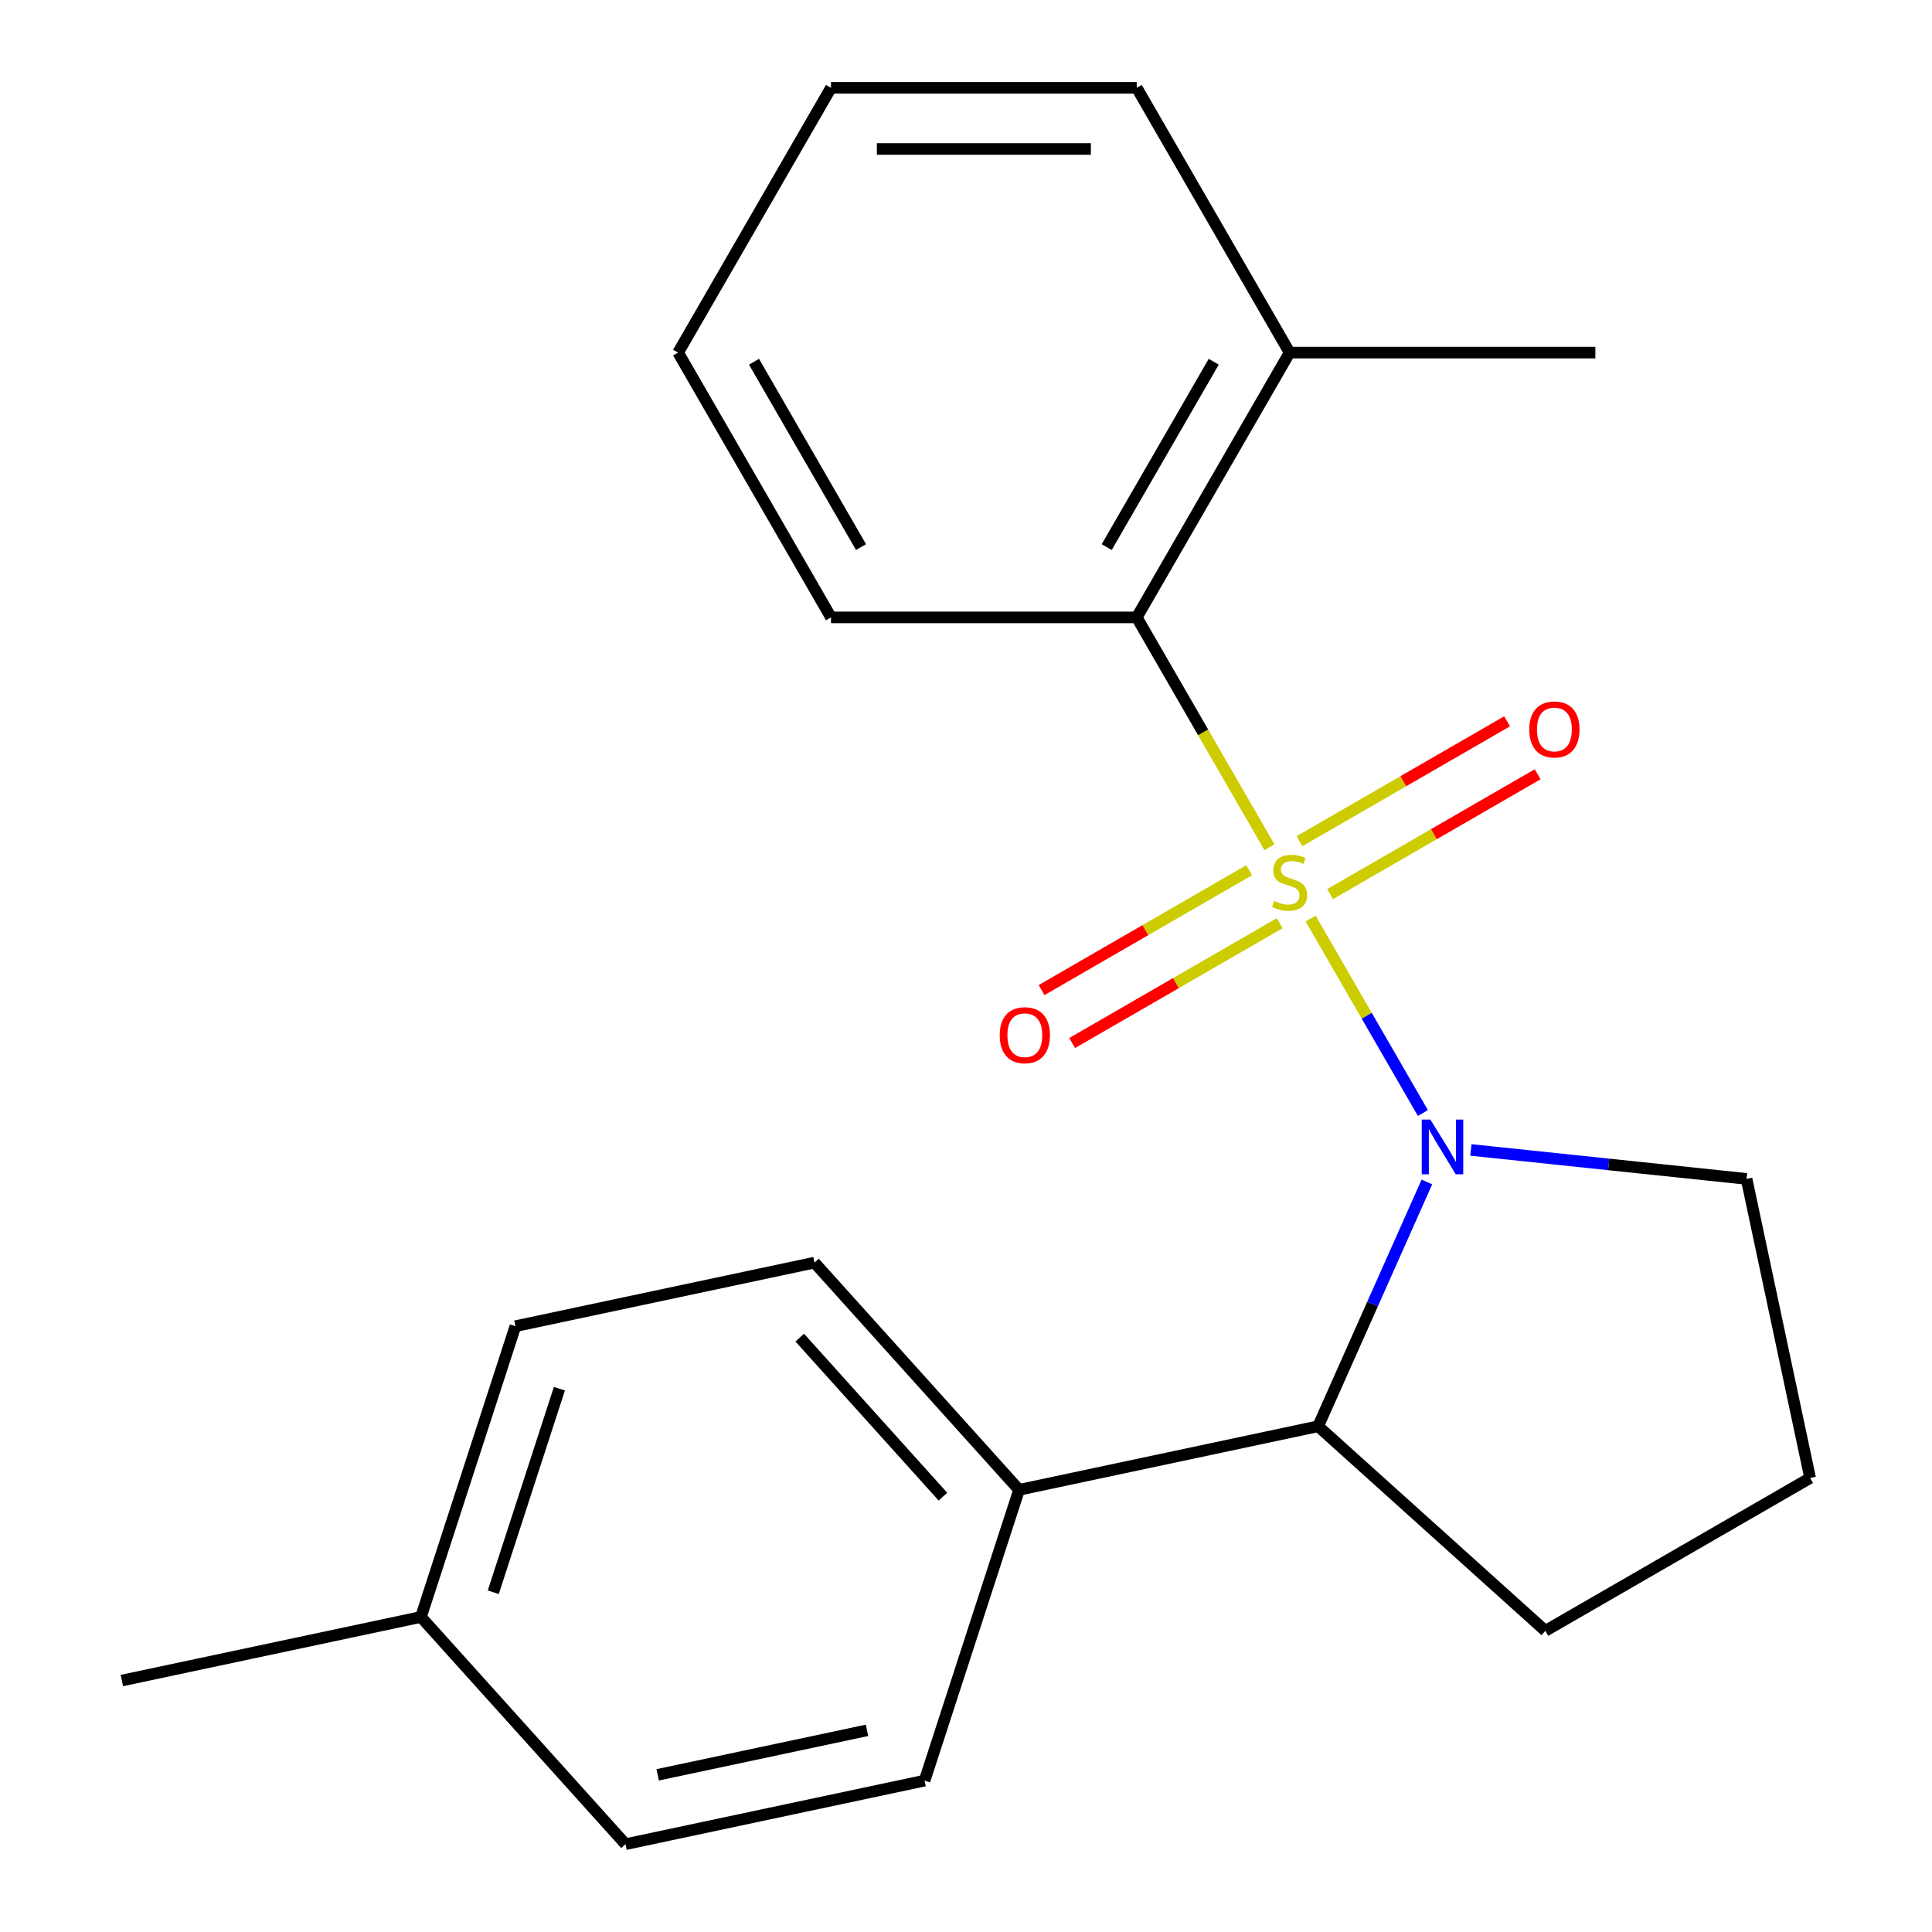 <?xml version='1.0' encoding='iso-8859-1'?>
<svg version='1.1' baseProfile='full'
              xmlns='http://www.w3.org/2000/svg'
                      xmlns:rdkit='http://www.rdkit.org/xml'
                      xmlns:xlink='http://www.w3.org/1999/xlink'
                  xml:space='preserve'
width='1000px' height='1000px' viewBox='0 0 1000 1000'>
<!-- END OF HEADER -->
<rect style='opacity:1.0;fill:#FFFFFF;stroke:none' width='1000' height='1000' x='0' y='0'> </rect>
<path class='bond-0' d='M 678.378,475.445 L 707.431,525.767' style='fill:none;fill-rule:evenodd;stroke:#CCCC00;stroke-width:6px;stroke-linecap:butt;stroke-linejoin:miter;stroke-opacity:1' />
<path class='bond-0' d='M 707.431,525.767 L 736.484,576.088' style='fill:none;fill-rule:evenodd;stroke:#0000FF;stroke-width:6px;stroke-linecap:butt;stroke-linejoin:miter;stroke-opacity:1' />
<path class='bond-1' d='M 657.066,438.533 L 622.721,379.045' style='fill:none;fill-rule:evenodd;stroke:#CCCC00;stroke-width:6px;stroke-linecap:butt;stroke-linejoin:miter;stroke-opacity:1' />
<path class='bond-1' d='M 622.721,379.045 L 588.376,319.557' style='fill:none;fill-rule:evenodd;stroke:#000000;stroke-width:6px;stroke-linecap:butt;stroke-linejoin:miter;stroke-opacity:1' />
<path class='bond-3' d='M 646.554,450.43 L 592.836,481.444' style='fill:none;fill-rule:evenodd;stroke:#CCCC00;stroke-width:6px;stroke-linecap:butt;stroke-linejoin:miter;stroke-opacity:1' />
<path class='bond-3' d='M 592.836,481.444 L 539.119,512.458' style='fill:none;fill-rule:evenodd;stroke:#FF0000;stroke-width:6px;stroke-linecap:butt;stroke-linejoin:miter;stroke-opacity:1' />
<path class='bond-3' d='M 662.379,477.841 L 608.662,508.854' style='fill:none;fill-rule:evenodd;stroke:#CCCC00;stroke-width:6px;stroke-linecap:butt;stroke-linejoin:miter;stroke-opacity:1' />
<path class='bond-3' d='M 608.662,508.854 L 554.944,539.868' style='fill:none;fill-rule:evenodd;stroke:#FF0000;stroke-width:6px;stroke-linecap:butt;stroke-linejoin:miter;stroke-opacity:1' />
<path class='bond-4' d='M 688.452,462.788 L 742.169,431.774' style='fill:none;fill-rule:evenodd;stroke:#CCCC00;stroke-width:6px;stroke-linecap:butt;stroke-linejoin:miter;stroke-opacity:1' />
<path class='bond-4' d='M 742.169,431.774 L 795.887,400.76' style='fill:none;fill-rule:evenodd;stroke:#FF0000;stroke-width:6px;stroke-linecap:butt;stroke-linejoin:miter;stroke-opacity:1' />
<path class='bond-4' d='M 672.626,435.377 L 726.344,404.363' style='fill:none;fill-rule:evenodd;stroke:#CCCC00;stroke-width:6px;stroke-linecap:butt;stroke-linejoin:miter;stroke-opacity:1' />
<path class='bond-4' d='M 726.344,404.363 L 780.062,373.35' style='fill:none;fill-rule:evenodd;stroke:#FF0000;stroke-width:6px;stroke-linecap:butt;stroke-linejoin:miter;stroke-opacity:1' />
<path class='bond-2' d='M 738.564,611.777 L 710.413,675.004' style='fill:none;fill-rule:evenodd;stroke:#0000FF;stroke-width:6px;stroke-linecap:butt;stroke-linejoin:miter;stroke-opacity:1' />
<path class='bond-2' d='M 710.413,675.004 L 682.262,738.232' style='fill:none;fill-rule:evenodd;stroke:#000000;stroke-width:6px;stroke-linecap:butt;stroke-linejoin:miter;stroke-opacity:1' />
<path class='bond-9' d='M 761.326,595.205 L 832.671,602.704' style='fill:none;fill-rule:evenodd;stroke:#0000FF;stroke-width:6px;stroke-linecap:butt;stroke-linejoin:miter;stroke-opacity:1' />
<path class='bond-9' d='M 832.671,602.704 L 904.016,610.202' style='fill:none;fill-rule:evenodd;stroke:#000000;stroke-width:6px;stroke-linecap:butt;stroke-linejoin:miter;stroke-opacity:1' />
<path class='bond-6' d='M 588.376,319.557 L 667.503,182.506' style='fill:none;fill-rule:evenodd;stroke:#000000;stroke-width:6px;stroke-linecap:butt;stroke-linejoin:miter;stroke-opacity:1' />
<path class='bond-6' d='M 572.835,283.174 L 628.223,187.238' style='fill:none;fill-rule:evenodd;stroke:#000000;stroke-width:6px;stroke-linecap:butt;stroke-linejoin:miter;stroke-opacity:1' />
<path class='bond-14' d='M 588.376,319.557 L 430.123,319.557' style='fill:none;fill-rule:evenodd;stroke:#000000;stroke-width:6px;stroke-linecap:butt;stroke-linejoin:miter;stroke-opacity:1' />
<path class='bond-5' d='M 682.262,738.232 L 527.467,771.135' style='fill:none;fill-rule:evenodd;stroke:#000000;stroke-width:6px;stroke-linecap:butt;stroke-linejoin:miter;stroke-opacity:1' />
<path class='bond-13' d='M 682.262,738.232 L 799.867,844.124' style='fill:none;fill-rule:evenodd;stroke:#000000;stroke-width:6px;stroke-linecap:butt;stroke-linejoin:miter;stroke-opacity:1' />
<path class='bond-7' d='M 527.467,771.135 L 421.575,653.53' style='fill:none;fill-rule:evenodd;stroke:#000000;stroke-width:6px;stroke-linecap:butt;stroke-linejoin:miter;stroke-opacity:1' />
<path class='bond-7' d='M 488.062,774.672 L 413.937,692.349' style='fill:none;fill-rule:evenodd;stroke:#000000;stroke-width:6px;stroke-linecap:butt;stroke-linejoin:miter;stroke-opacity:1' />
<path class='bond-8' d='M 527.467,771.135 L 478.564,921.643' style='fill:none;fill-rule:evenodd;stroke:#000000;stroke-width:6px;stroke-linecap:butt;stroke-linejoin:miter;stroke-opacity:1' />
<path class='bond-16' d='M 667.503,182.506 L 825.756,182.506' style='fill:none;fill-rule:evenodd;stroke:#000000;stroke-width:6px;stroke-linecap:butt;stroke-linejoin:miter;stroke-opacity:1' />
<path class='bond-17' d='M 667.503,182.506 L 588.376,45.455' style='fill:none;fill-rule:evenodd;stroke:#000000;stroke-width:6px;stroke-linecap:butt;stroke-linejoin:miter;stroke-opacity:1' />
<path class='bond-11' d='M 421.575,653.53 L 266.779,686.432' style='fill:none;fill-rule:evenodd;stroke:#000000;stroke-width:6px;stroke-linecap:butt;stroke-linejoin:miter;stroke-opacity:1' />
<path class='bond-10' d='M 478.564,921.643 L 323.769,954.545' style='fill:none;fill-rule:evenodd;stroke:#000000;stroke-width:6px;stroke-linecap:butt;stroke-linejoin:miter;stroke-opacity:1' />
<path class='bond-10' d='M 448.764,895.619 L 340.407,918.651' style='fill:none;fill-rule:evenodd;stroke:#000000;stroke-width:6px;stroke-linecap:butt;stroke-linejoin:miter;stroke-opacity:1' />
<path class='bond-15' d='M 904.016,610.202 L 936.919,764.998' style='fill:none;fill-rule:evenodd;stroke:#000000;stroke-width:6px;stroke-linecap:butt;stroke-linejoin:miter;stroke-opacity:1' />
<path class='bond-12' d='M 323.769,954.545 L 217.876,836.94' style='fill:none;fill-rule:evenodd;stroke:#000000;stroke-width:6px;stroke-linecap:butt;stroke-linejoin:miter;stroke-opacity:1' />
<path class='bond-23' d='M 266.779,686.432 L 217.876,836.94' style='fill:none;fill-rule:evenodd;stroke:#000000;stroke-width:6px;stroke-linecap:butt;stroke-linejoin:miter;stroke-opacity:1' />
<path class='bond-23' d='M 289.546,718.789 L 255.314,824.145' style='fill:none;fill-rule:evenodd;stroke:#000000;stroke-width:6px;stroke-linecap:butt;stroke-linejoin:miter;stroke-opacity:1' />
<path class='bond-18' d='M 217.876,836.94 L 63.081,869.843' style='fill:none;fill-rule:evenodd;stroke:#000000;stroke-width:6px;stroke-linecap:butt;stroke-linejoin:miter;stroke-opacity:1' />
<path class='bond-21' d='M 799.867,844.124 L 936.919,764.998' style='fill:none;fill-rule:evenodd;stroke:#000000;stroke-width:6px;stroke-linecap:butt;stroke-linejoin:miter;stroke-opacity:1' />
<path class='bond-19' d='M 430.123,319.557 L 350.996,182.506' style='fill:none;fill-rule:evenodd;stroke:#000000;stroke-width:6px;stroke-linecap:butt;stroke-linejoin:miter;stroke-opacity:1' />
<path class='bond-19' d='M 445.664,283.174 L 390.275,187.238' style='fill:none;fill-rule:evenodd;stroke:#000000;stroke-width:6px;stroke-linecap:butt;stroke-linejoin:miter;stroke-opacity:1' />
<path class='bond-22' d='M 588.376,45.455 L 430.123,45.455' style='fill:none;fill-rule:evenodd;stroke:#000000;stroke-width:6px;stroke-linecap:butt;stroke-linejoin:miter;stroke-opacity:1' />
<path class='bond-22' d='M 564.638,77.105 L 453.861,77.105' style='fill:none;fill-rule:evenodd;stroke:#000000;stroke-width:6px;stroke-linecap:butt;stroke-linejoin:miter;stroke-opacity:1' />
<path class='bond-20' d='M 350.996,182.506 L 430.123,45.455' style='fill:none;fill-rule:evenodd;stroke:#000000;stroke-width:6px;stroke-linecap:butt;stroke-linejoin:miter;stroke-opacity:1' />
<path  class='atom-0' d='M 659.503 466.329
Q 659.823 466.449, 661.143 467.009
Q 662.463 467.569, 663.903 467.929
Q 665.383 468.249, 666.823 468.249
Q 669.503 468.249, 671.063 466.969
Q 672.623 465.649, 672.623 463.369
Q 672.623 461.809, 671.823 460.849
Q 671.063 459.889, 669.863 459.369
Q 668.663 458.849, 666.663 458.249
Q 664.143 457.489, 662.623 456.769
Q 661.143 456.049, 660.063 454.529
Q 659.023 453.009, 659.023 450.449
Q 659.023 446.889, 661.423 444.689
Q 663.863 442.489, 668.663 442.489
Q 671.943 442.489, 675.663 444.049
L 674.743 447.129
Q 671.343 445.729, 668.783 445.729
Q 666.023 445.729, 664.503 446.889
Q 662.983 448.009, 663.023 449.969
Q 663.023 451.489, 663.783 452.409
Q 664.583 453.329, 665.703 453.849
Q 666.863 454.369, 668.783 454.969
Q 671.343 455.769, 672.863 456.569
Q 674.383 457.369, 675.463 459.009
Q 676.583 460.609, 676.583 463.369
Q 676.583 467.289, 673.943 469.409
Q 671.343 471.489, 666.983 471.489
Q 664.463 471.489, 662.543 470.929
Q 660.663 470.409, 658.423 469.489
L 659.503 466.329
' fill='#CCCC00'/>
<path  class='atom-1' d='M 740.369 579.5
L 749.649 594.5
Q 750.569 595.98, 752.049 598.66
Q 753.529 601.34, 753.609 601.5
L 753.609 579.5
L 757.369 579.5
L 757.369 607.82
L 753.489 607.82
L 743.529 591.42
Q 742.369 589.5, 741.129 587.3
Q 739.929 585.1, 739.569 584.42
L 739.569 607.82
L 735.889 607.82
L 735.889 579.5
L 740.369 579.5
' fill='#0000FF'/>
<path  class='atom-4' d='M 517.451 535.816
Q 517.451 529.016, 520.811 525.216
Q 524.171 521.416, 530.451 521.416
Q 536.731 521.416, 540.091 525.216
Q 543.451 529.016, 543.451 535.816
Q 543.451 542.696, 540.051 546.616
Q 536.651 550.496, 530.451 550.496
Q 524.211 550.496, 520.811 546.616
Q 517.451 542.736, 517.451 535.816
M 530.451 547.296
Q 534.771 547.296, 537.091 544.416
Q 539.451 541.496, 539.451 535.816
Q 539.451 530.256, 537.091 527.456
Q 534.771 524.616, 530.451 524.616
Q 526.131 524.616, 523.771 527.416
Q 521.451 530.216, 521.451 535.816
Q 521.451 541.536, 523.771 544.416
Q 526.131 547.296, 530.451 547.296
' fill='#FF0000'/>
<path  class='atom-5' d='M 791.554 377.562
Q 791.554 370.762, 794.914 366.962
Q 798.274 363.162, 804.554 363.162
Q 810.834 363.162, 814.194 366.962
Q 817.554 370.762, 817.554 377.562
Q 817.554 384.442, 814.154 388.362
Q 810.754 392.242, 804.554 392.242
Q 798.314 392.242, 794.914 388.362
Q 791.554 384.482, 791.554 377.562
M 804.554 389.042
Q 808.874 389.042, 811.194 386.162
Q 813.554 383.242, 813.554 377.562
Q 813.554 372.002, 811.194 369.202
Q 808.874 366.362, 804.554 366.362
Q 800.234 366.362, 797.874 369.162
Q 795.554 371.962, 795.554 377.562
Q 795.554 383.282, 797.874 386.162
Q 800.234 389.042, 804.554 389.042
' fill='#FF0000'/>
</svg>
